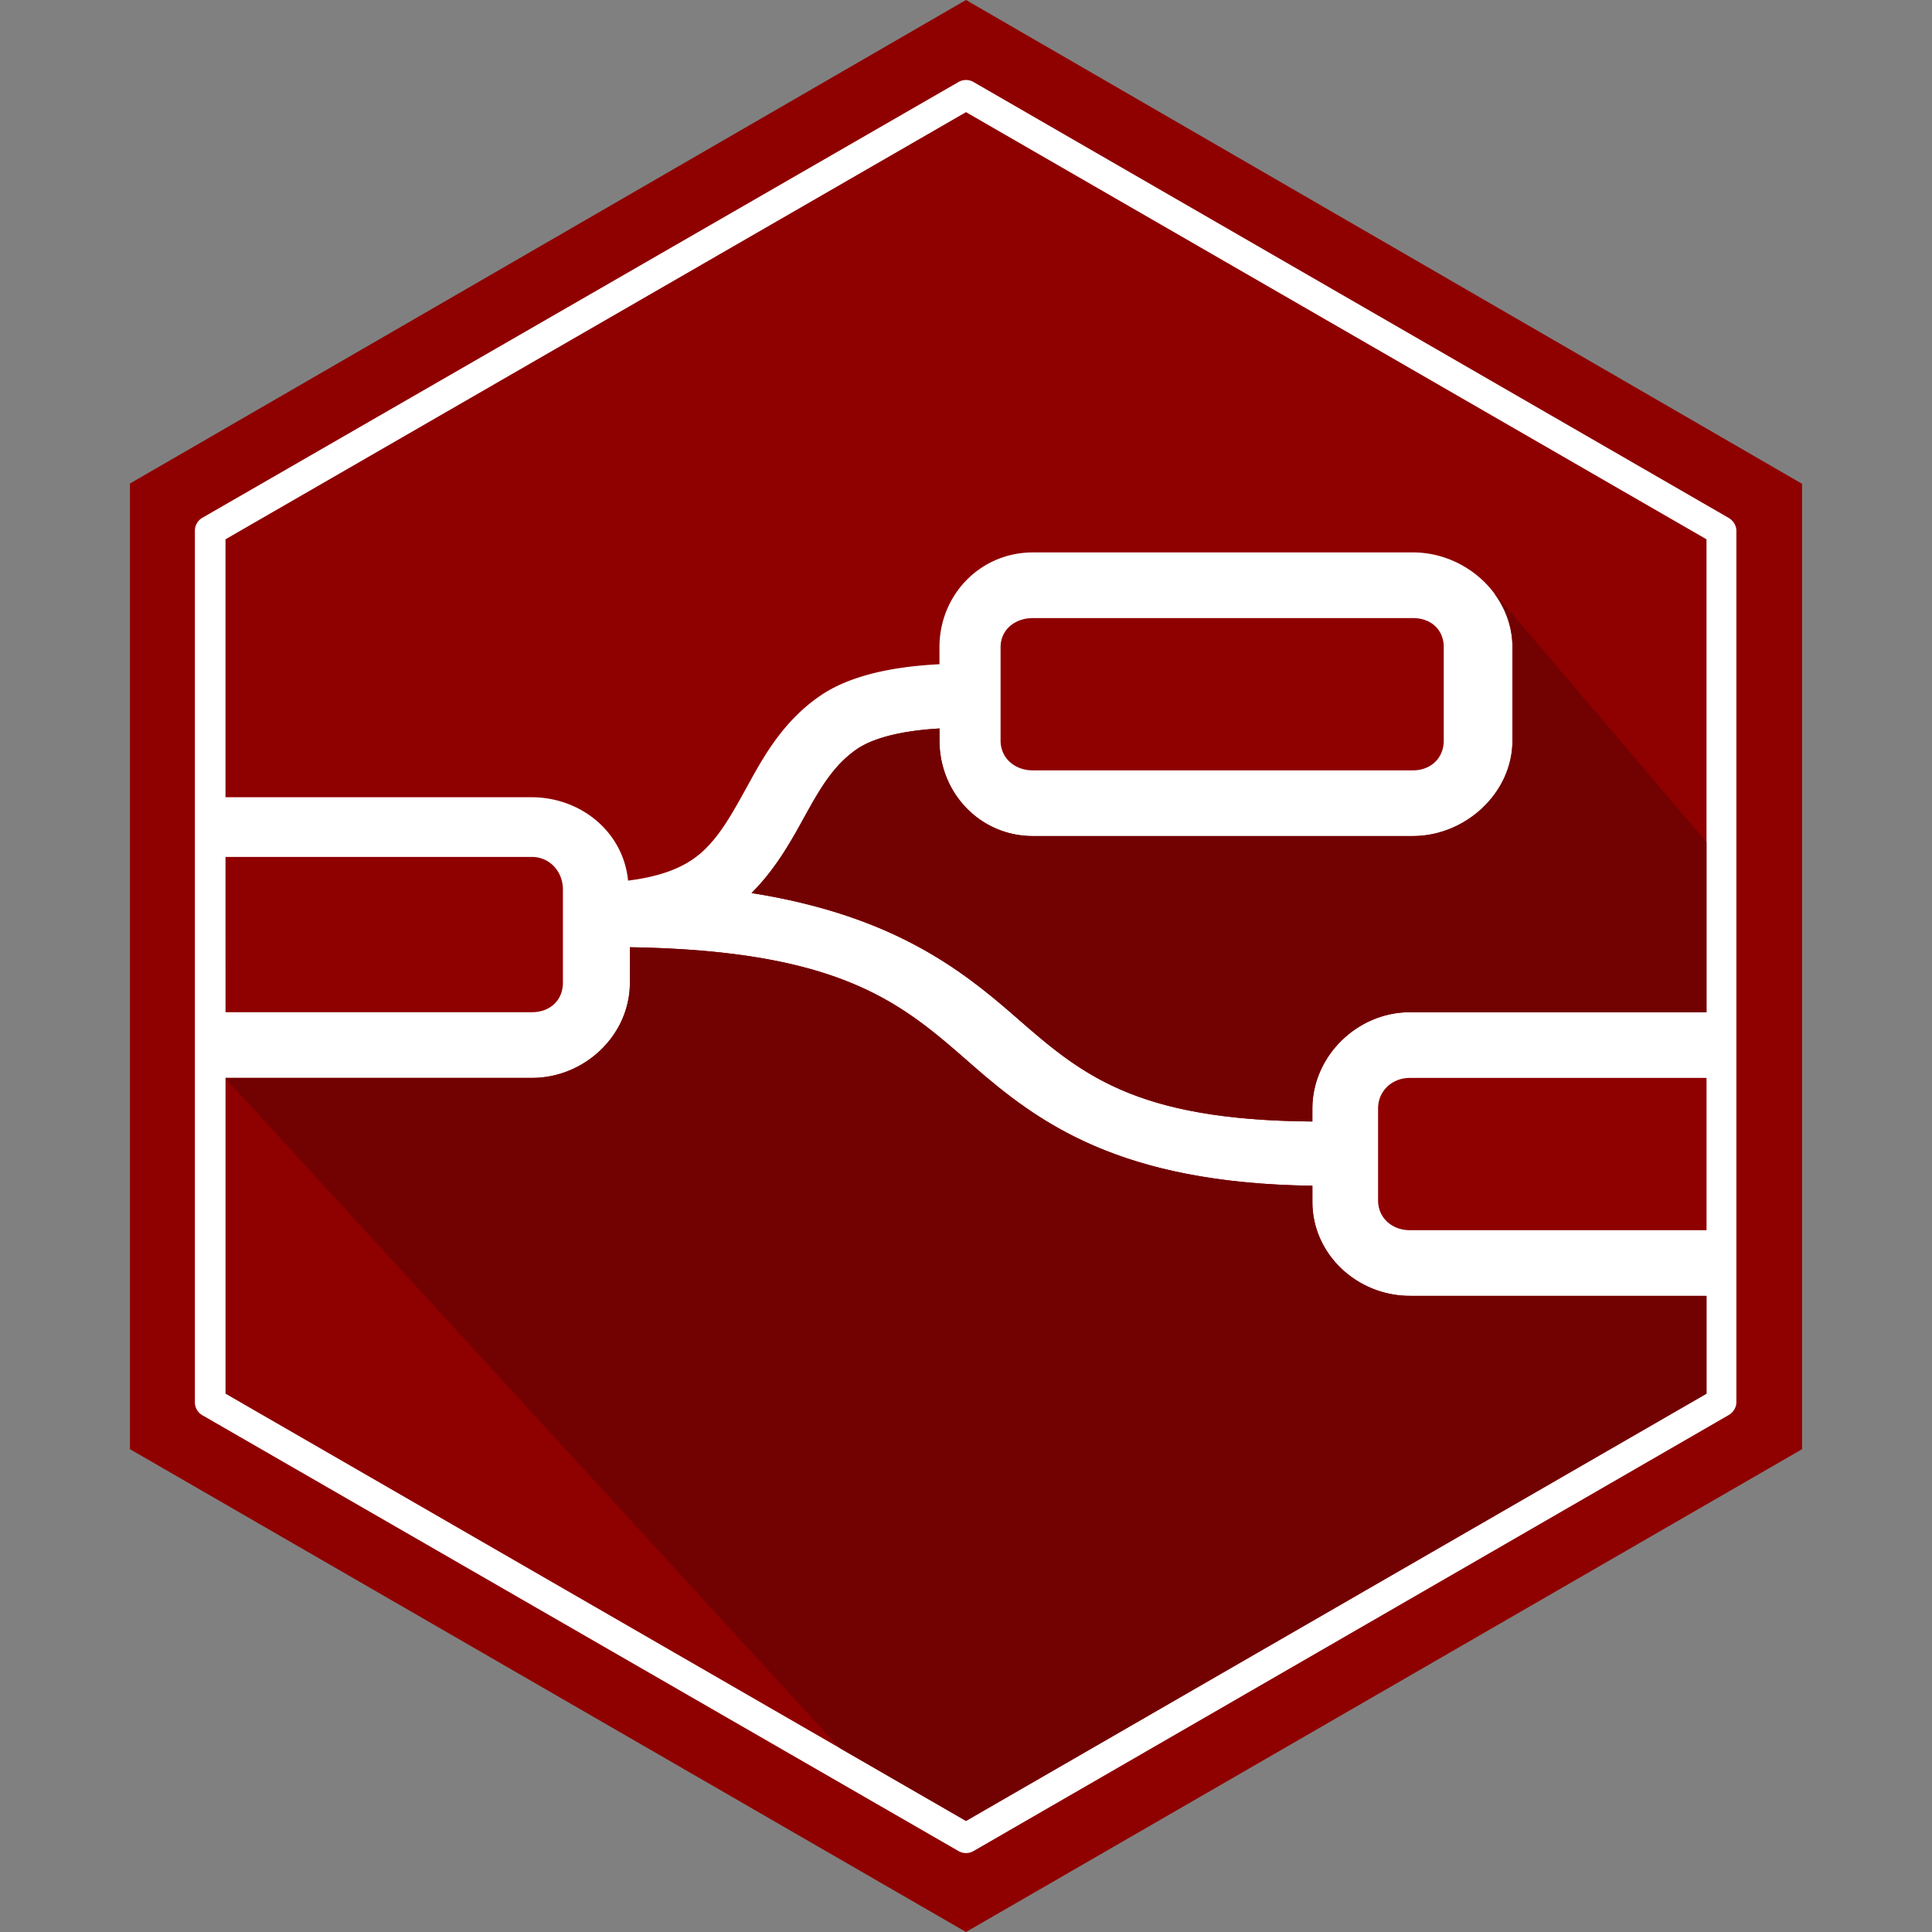 <svg xmlns="http://www.w3.org/2000/svg" width="1em" height="1em" viewBox="0 0 128 128"><rect x="0" y="0" width="128" height="128" fill="#808080" stroke="none"/><path fill="#8f0000" d="m64 0l55.39 32.053v63.96L64 128L8.61 96.012V32.034z"/><path fill="#fff" d="M64.023 5.3a1 1 0 0 0-.517.132l-50.1 28.873a.99.99 0 0 0-.494.855v57.746c0 .354.188.679.494.856l50.1 28.877a.99.99 0 0 0 .988 0l50.022-28.88c.306-.176.523-.501.523-.855V35.16c0-.353-.217-.679-.523-.855L64.494 5.432a1 1 0 0 0-.47-.131zM64 7.43l49.06 28.3v31.332H93.405c-3.478 0-6.457 2.905-6.457 6.383v.856c-11.812-.088-15.335-3.145-19.728-6.987c-3.652-3.193-8.226-6.688-17.426-8.148c1.715-1.72 2.747-3.675 3.666-5.342c.988-1.791 1.881-3.21 3.31-4.191c1.114-.764 3.013-1.223 5.473-1.37v.803c0 3.479 2.702 6.325 6.18 6.325h25.182c3.478 0 6.6-2.846 6.6-6.325V42.88c0-3.478-3.108-6.281-6.587-6.281H68.434c-3.479 0-6.192 2.803-6.192 6.28v1.128c-3.253.16-6.021.799-7.902 2.09c-2.327 1.597-3.601 3.765-4.643 5.654s-1.896 3.514-3.136 4.652c-1.059.97-2.54 1.636-4.95 1.94c-.311-3.198-3.09-5.505-6.363-5.524H14.94V35.73zm4.434 33.52h25.183c1.175 0 2.035.754 2.035 1.929v6.187c0 1.175-.872 1.973-2.047 1.973H68.422c-1.175 0-2.131-.798-2.131-1.973V42.88c0-1.175.968-1.93 2.143-1.93M14.94 56.774h20.307c1.174 0 2.047.974 2.047 2.149v6.187c0 1.175-.872 1.952-2.047 1.951H14.941zm26.793 5.983c14.187.223 18.1 3.798 22.66 7.787c4.378 3.828 9.764 7.844 22.555 8.014v1.074c0 3.478 2.979 6.222 6.457 6.222h19.655v6.479L64 120.641L14.941 92.334v-20.92H35.25c3.478 0 6.482-2.824 6.482-6.303zm51.674 8.656h19.655v10.09H93.408c-1.174 0-2.107-.804-2.107-1.979v-6.08c0-1.174.933-2.03 2.107-2.03z"/><path fill="#720101" d="m99.035 39.33l-.006.027c.733 1.004 1.174 2.215 1.174 3.522v6.187c0 3.479-3.121 6.325-6.6 6.325H68.422c-3.478 0-6.18-2.846-6.18-6.325v-.802c-2.46.146-4.36.605-5.472 1.369c-1.43.98-2.323 2.4-3.311 4.191c-.92 1.667-1.95 3.622-3.666 5.342c9.2 1.46 13.774 4.955 17.426 8.148c4.393 3.842 7.916 6.9 19.728 6.987v-.856c0-3.478 2.979-6.383 6.457-6.383h19.657V55.795zm-57.3 23.428l-.003 2.353c0 3.479-3.004 6.303-6.482 6.303H14.941v.03l40.674 44.359L64 120.64l49.06-28.307v-6.479H93.407c-3.478 0-6.457-2.744-6.457-6.222v-1.074c-12.79-.17-18.177-4.186-22.554-8.014c-4.561-3.989-8.474-7.564-22.66-7.787z"/></svg>
